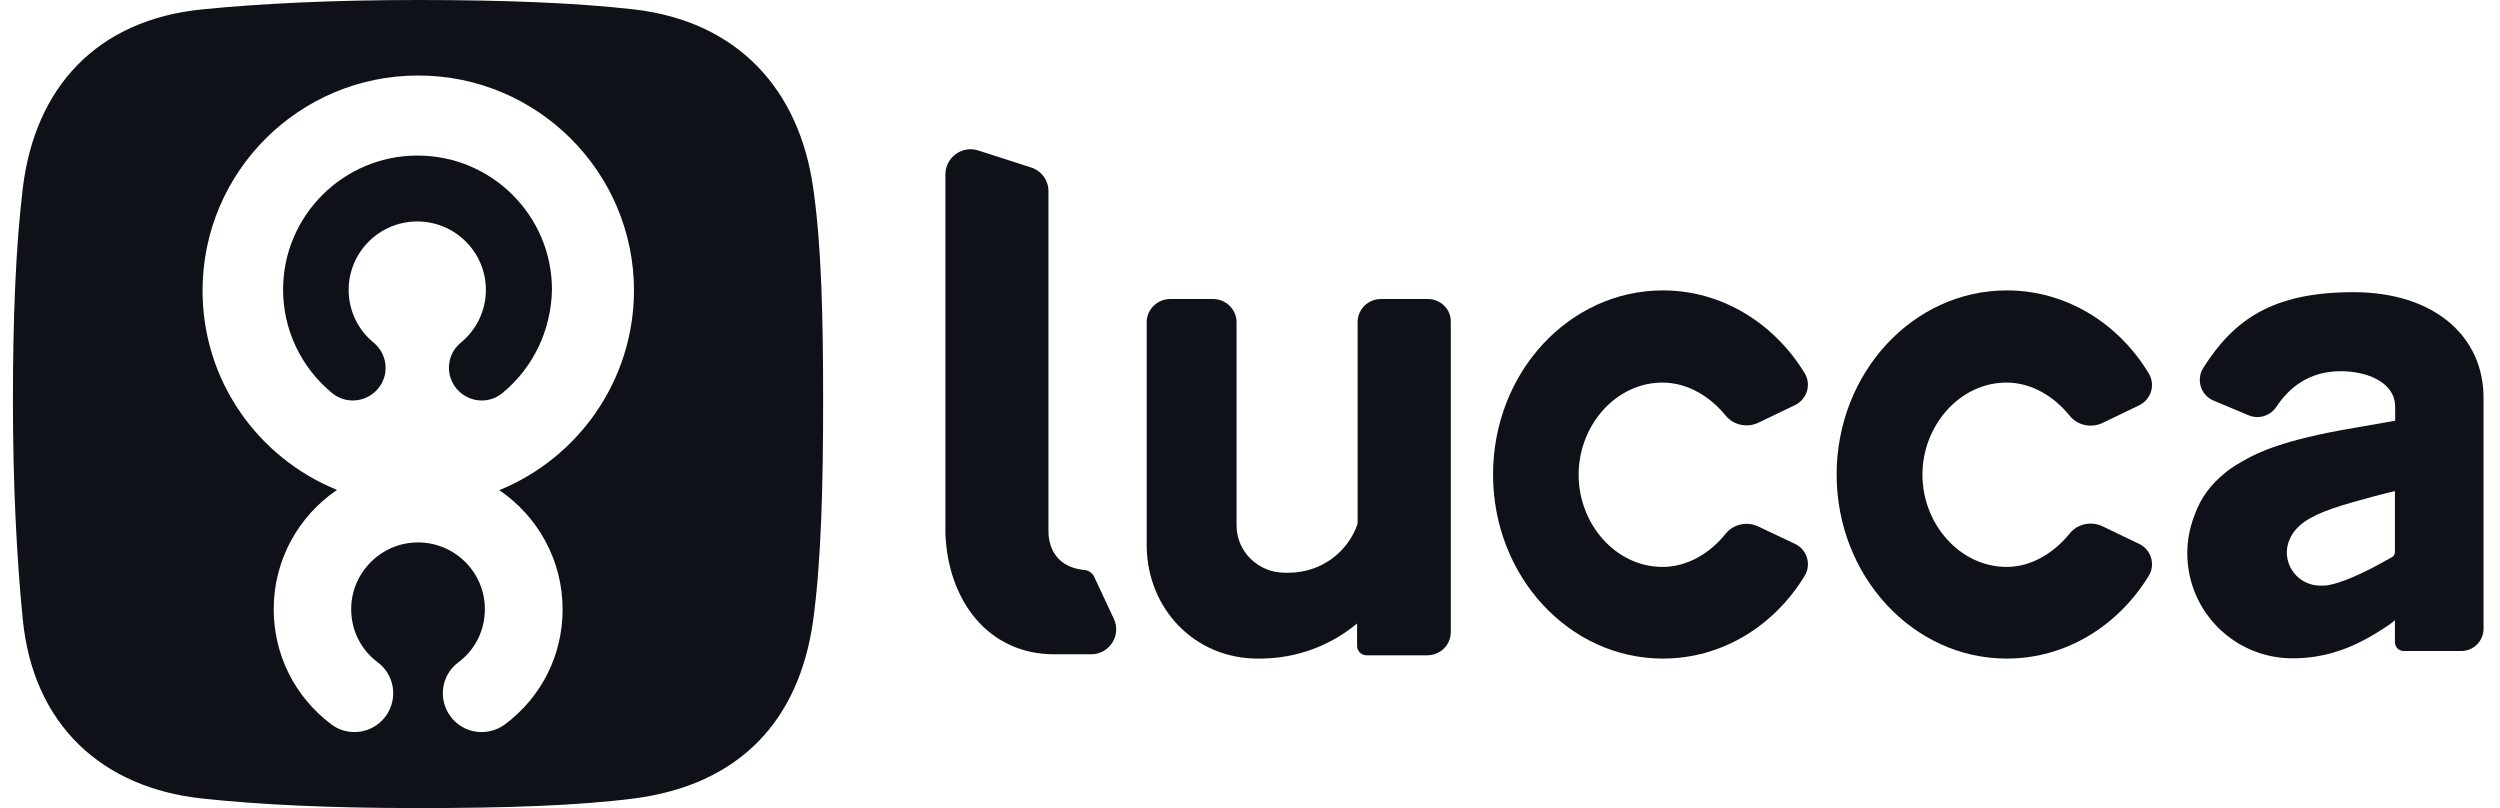 <svg width="99" height="32" viewBox="0 0 99 32" fill="none" xmlns="http://www.w3.org/2000/svg">
<g clip-path="url(#clip0_6032_1740)">
<path d="M93.194 11.57C90.006 11.57 88.462 12.65 87.249 14.57C86.958 15.03 87.149 15.65 87.65 15.86L89.054 16.45C89.445 16.61 89.896 16.47 90.136 16.12C90.668 15.32 91.46 14.7 92.693 14.7C93.716 14.7 94.849 15.12 94.849 16.12V16.66C94.849 16.66 94.167 16.78 93.194 16.95C90.327 17.43 89.354 17.97 89.013 18.15C88.683 18.33 88.342 18.52 88.061 18.77C87.56 19.18 87.159 19.7 86.918 20.36C86.728 20.84 86.617 21.36 86.617 21.91C86.617 24.21 88.482 26.07 90.788 26.07C92.122 26.07 93.265 25.64 94.458 24.84C94.588 24.76 94.718 24.67 94.839 24.56V25.43C94.839 25.63 94.999 25.78 95.19 25.78H97.466C97.957 25.78 98.348 25.38 98.348 24.9V15.77C98.358 13.3 96.373 11.57 93.194 11.57ZM94.839 21.86C94.839 21.94 94.799 22.02 94.728 22.06C94.628 22.12 94.448 22.21 94.147 22.38C93.365 22.81 92.432 23.19 92.021 23.19H91.881C91.149 23.19 90.558 22.6 90.558 21.87C90.558 21.54 90.708 21.22 90.888 21C91.269 20.54 91.951 20.23 93.194 19.88C94.538 19.5 94.839 19.45 94.839 19.45V21.86Z" fill="#0E1117"/>
<path d="M79.458 22.45C77.623 22.45 76.129 20.76 76.129 18.8C76.129 16.84 77.613 15.15 79.458 15.15C80.461 15.15 81.353 15.71 81.965 16.47C82.275 16.85 82.817 16.96 83.258 16.75L84.712 16.05C85.183 15.82 85.364 15.24 85.093 14.79C83.89 12.8 81.824 11.5 79.468 11.5C75.748 11.5 72.731 14.77 72.731 18.79C72.731 22.81 75.748 26.08 79.468 26.08C81.814 26.08 83.88 24.78 85.093 22.8C85.364 22.35 85.183 21.76 84.712 21.54L83.258 20.84C82.817 20.63 82.275 20.74 81.965 21.12C81.353 21.88 80.461 22.45 79.458 22.45Z" fill="#0E1117"/>
<path d="M65.833 22.45C63.998 22.45 62.514 20.77 62.514 18.8C62.514 16.83 63.998 15.15 65.833 15.15C66.835 15.15 67.728 15.71 68.339 16.46C68.65 16.84 69.191 16.95 69.632 16.74L71.086 16.04C71.558 15.81 71.738 15.23 71.467 14.78C70.264 12.81 68.199 11.5 65.853 11.5C62.133 11.5 59.125 14.76 59.125 18.79C59.125 22.82 62.133 26.08 65.853 26.08C68.199 26.08 70.264 24.78 71.467 22.8C71.738 22.35 71.558 21.76 71.086 21.54L69.632 20.85C69.191 20.64 68.65 20.75 68.339 21.13C67.738 21.89 66.835 22.45 65.833 22.45Z" fill="#0E1117"/>
<path d="M56.538 11.84H54.694C54.172 11.84 53.761 12.25 53.761 12.76V20.74C53.38 21.87 52.307 22.68 51.024 22.68C51.004 22.68 50.984 22.68 50.954 22.68C50.934 22.68 50.904 22.68 50.873 22.68C49.821 22.68 48.968 21.84 48.968 20.81V12.76C48.968 12.25 48.547 11.84 48.026 11.84H46.352C45.83 11.84 45.409 12.25 45.409 12.76V21.64C45.439 24.1 47.294 26.08 49.811 26.08C49.821 26.08 49.831 26.08 49.851 26.08C49.861 26.08 49.871 26.08 49.881 26.08C51.355 26.08 52.698 25.56 53.741 24.69V25.58C53.741 25.78 53.911 25.95 54.112 25.95H56.518C57.04 25.95 57.451 25.54 57.451 25.03V12.76C57.471 12.25 57.05 11.84 56.538 11.84Z" fill="#0E1117"/>
<path d="M41.519 21.05V7.57C41.519 7.14 41.238 6.76 40.827 6.63L38.742 5.96C38.1 5.75 37.438 6.23 37.438 6.91V20.96V21.12C37.529 23.73 39.093 25.91 41.75 25.91H43.204C43.935 25.91 44.417 25.16 44.106 24.5L43.334 22.85C43.264 22.69 43.103 22.58 42.933 22.57C41.629 22.44 41.519 21.39 41.519 21.05Z" fill="#0E1117"/>
<path d="M19.903 15.56C19.662 15.76 19.371 15.86 19.081 15.86C18.71 15.86 18.339 15.7 18.078 15.39C17.617 14.84 17.697 14.02 18.248 13.57C18.88 13.05 19.241 12.29 19.241 11.48C19.241 9.98 18.018 8.77 16.524 8.77C15.02 8.77 13.807 9.99 13.807 11.48C13.807 12.29 14.168 13.06 14.799 13.57C15.351 14.03 15.431 14.84 14.97 15.39C14.509 15.94 13.697 16.02 13.145 15.56C11.922 14.55 11.21 13.06 11.21 11.47C11.21 8.54 13.596 6.16 16.534 6.16C19.472 6.16 21.858 8.54 21.858 11.47C21.828 13.06 21.126 14.55 19.903 15.56Z" fill="#0E1117"/>
<path d="M32.205 7.46C31.653 3.52 29.197 0.84 25.086 0.37C22.79 0.11 19.913 0 16.554 0C13.195 0 10.327 0.14 8.021 0.37C3.84 0.78 1.384 3.46 0.903 7.45C0.622 9.79 0.512 12.58 0.512 15.88C0.512 19.18 0.662 22.14 0.903 24.54C1.324 28.74 4.071 31.2 8.001 31.62C10.277 31.87 13.145 32 16.554 32C19.963 32 22.83 31.91 25.106 31.62C29.257 31.08 31.653 28.57 32.205 24.54C32.526 22.16 32.596 19.13 32.596 15.88C32.596 12.64 32.536 9.77 32.205 7.46ZM19.772 19.41C21.286 20.44 22.279 22.17 22.279 24.13C22.279 25.94 21.447 27.6 20.003 28.68C19.321 29.19 18.358 29.06 17.847 28.38C17.336 27.7 17.466 26.74 18.148 26.23C18.82 25.73 19.201 24.96 19.201 24.12C19.201 22.66 18.008 21.48 16.554 21.48C15.1 21.48 13.907 22.67 13.907 24.12C13.907 24.96 14.288 25.73 14.96 26.23C15.641 26.74 15.772 27.7 15.26 28.38C14.96 28.78 14.498 28.99 14.037 28.99C13.716 28.99 13.385 28.89 13.115 28.68C11.671 27.59 10.839 25.93 10.839 24.12C10.839 22.16 11.831 20.43 13.345 19.4C10.217 18.13 8.021 15.08 8.021 11.51C8.021 6.8 11.851 2.99 16.564 2.99C21.276 2.99 25.106 6.81 25.106 11.51C25.096 15.08 22.89 18.14 19.772 19.41Z" fill="#0E1117"/>
</g>
<defs>
<clipPath id="clip0_6032_1740">
<rect width="97.846" height="32" fill="white" transform="translate(0.512)"/>
</clipPath>
</defs>
</svg>
